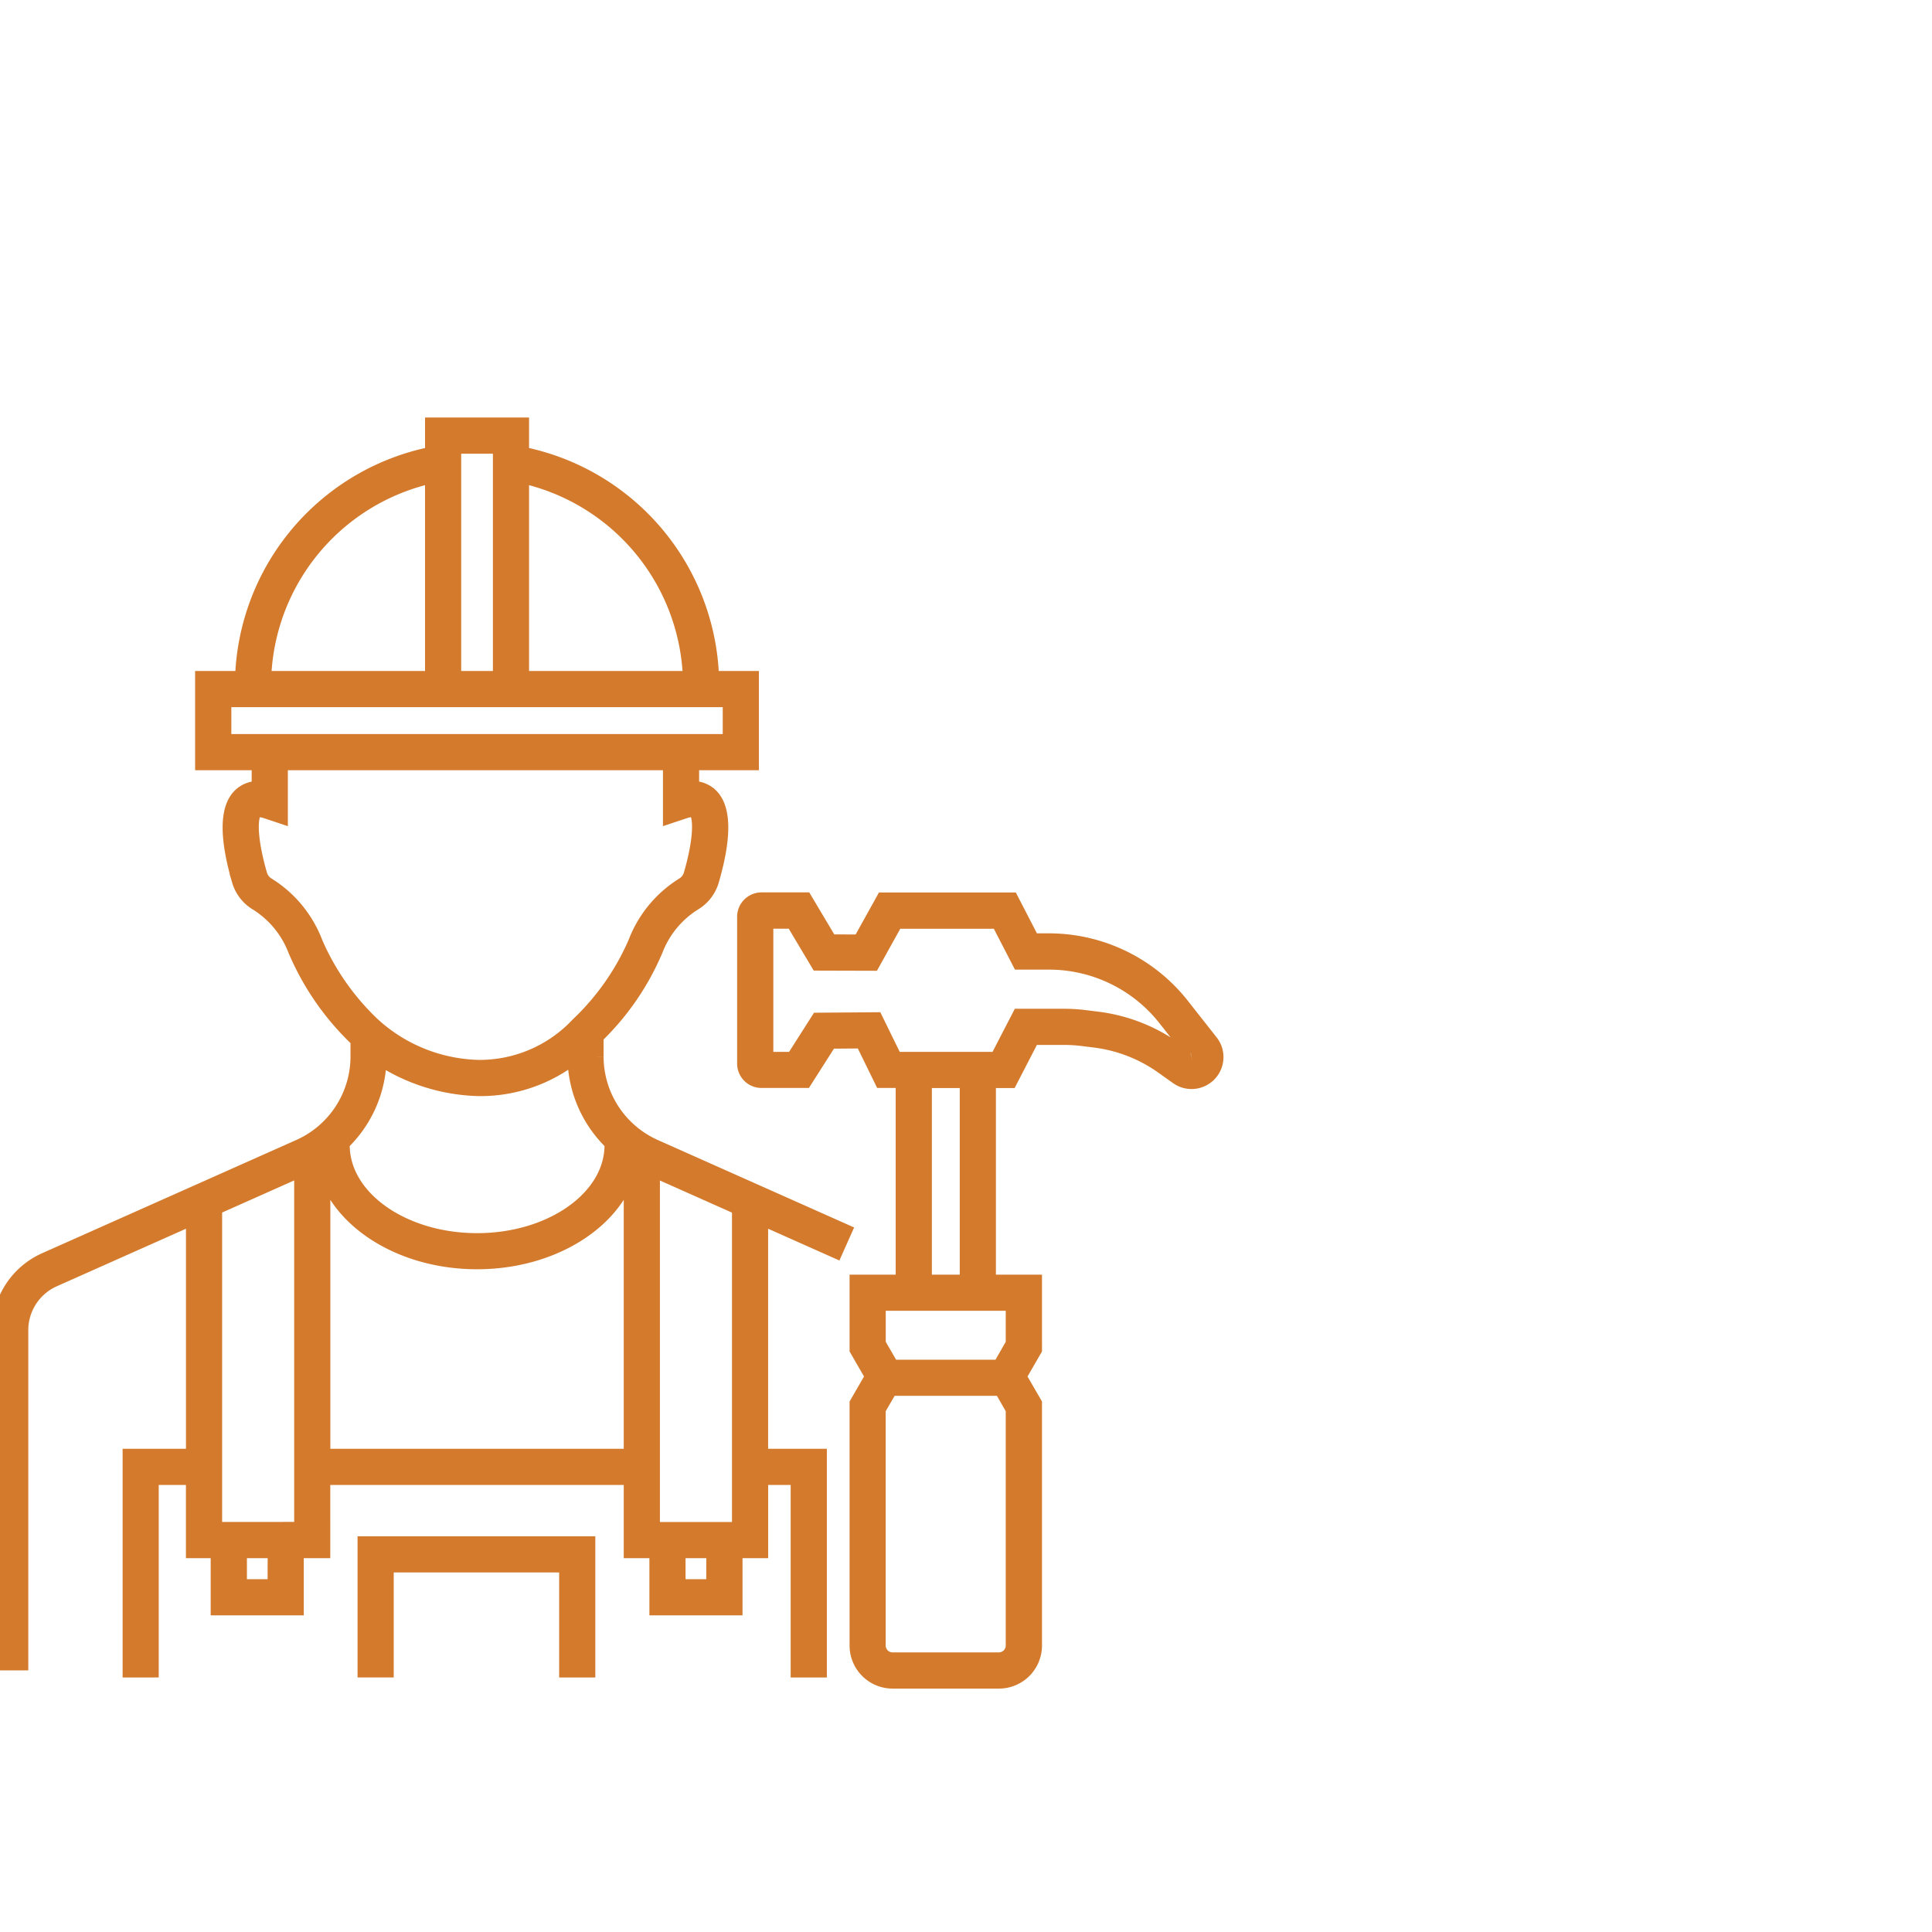 <?xml version="1.0" encoding="UTF-8"?>
<svg xmlns="http://www.w3.org/2000/svg" xmlns:xlink="http://www.w3.org/1999/xlink" id="icon4" width="138" height="138" viewBox="0 0 138 138">
  <defs>
    <clipPath id="clip-path">
      <rect id="Rectangle_1077" data-name="Rectangle 1077" width="138" height="138" fill="#d37a2d" stroke="#d37a2d" stroke-width="1"></rect>
    </clipPath>
  </defs>
  <g id="Group_516" data-name="Group 516" clip-path="url(#clip-path)">
    <path id="Path_345" data-name="Path 345" d="M42.676,67.073v-1.42a18.733,18.733,0,0,0,4.244-6.186,6.8,6.8,0,0,1,2.8-3.352,2.831,2.831,0,0,0,1.2-1.591c.91-3.131.883-5.186-.079-6.111A1.877,1.877,0,0,0,49.5,47.9V46.131h4.271V40.043H50.924A16.9,16.9,0,0,0,37.353,24.021V21.937h-6.43v2.084a16.9,16.9,0,0,0-13.57,16.022H14.5v6.087h4.04V47.9a1.88,1.88,0,0,0-1.334.514c-.961.925-.987,2.98-.079,6.111a2.831,2.831,0,0,0,1.2,1.591,6.8,6.8,0,0,1,2.8,3.352A19.094,19.094,0,0,0,25.591,65.9l.008.007v1.167a7.04,7.04,0,0,1-4.17,6.425L3.27,81.589A5.52,5.52,0,0,0,0,86.626v23.8H1.583v-23.8a3.934,3.934,0,0,1,2.332-3.591l9.932-4.425V95.6H9.321v15.333H10.9V97.182h2.943v5.228h1.769v4.085h5.649V102.41h1.894V97.182H45.116v5.228h1.833v4.085H52.6V102.41h1.832V97.182h2.608v13.751h1.584V95.6H54.429V78.61l5.338,2.379.644-1.446L46.846,73.5a7.04,7.04,0,0,1-4.17-6.425m-23,37.838H17.2v-2.5h2.483Zm31.333,0H48.531v-2.5h2.483ZM49.341,40.043H37.353V25.633a15.314,15.314,0,0,1,11.988,14.41m-13.571,0H32.505V23.52H35.77Zm-4.848-14.41v14.41H18.936a15.314,15.314,0,0,1,11.987-14.41M16.087,41.627h36.1v2.921h-36.1Zm6.528,17.31a8.4,8.4,0,0,0-3.434-4.155,1.24,1.24,0,0,1-.531-.7c-.757-2.611-.709-4.177-.346-4.528.16-.153.6-.03.778.03l1.042.347v-3.8H47.918v3.8l1.042-.347c.181-.061.618-.184.778-.03.365.351.412,1.917-.346,4.528a1.24,1.24,0,0,1-.531.7,8.4,8.4,0,0,0-3.434,4.155,17.855,17.855,0,0,1-4.108,5.855,9.6,9.6,0,0,1-7.038,3.029A11.564,11.564,0,0,1,26.727,64.8a17.845,17.845,0,0,1-4.112-5.859m4.559,8.245a13.465,13.465,0,0,0,7.1,2.221h.088a10.843,10.843,0,0,0,6.736-2.325,8.617,8.617,0,0,0,2.8,6.327h-.155c0,3.742-4.306,6.787-9.6,6.787s-9.6-3.045-9.6-6.787h-.155a8.607,8.607,0,0,0,2.788-6.223M15.429,100.827V77.9l6.147-2.74v25.662Zm7.73-5.228V74.962c.979,3.873,5.526,6.813,10.979,6.813s10-2.94,10.978-6.813V95.6Zm29.688,5.228H46.7V75.165l6.147,2.74Z" transform="translate(-0.063 8.386)" fill="#d37a2d" stroke="#d37a2d" stroke-width="1"></path>
    <path id="Path_346" data-name="Path 346" d="M18.884,88.834h1.583v-7.5H33.284v7.5h1.583V79.749H18.884Z" transform="translate(7.156 30.485)" fill="#d37a2d" stroke="#d37a2d" stroke-width="1"></path>
    <path id="Path_347" data-name="Path 347" d="M71.855,56.639,69.8,54.028A12.127,12.127,0,0,0,60.269,49.4H59.108L57.6,46.481H48.423l-1.666,3-2.105-.006-1.786-3H39.737a1.241,1.241,0,0,0-1.239,1.24v10.49a1.24,1.24,0,0,0,1.239,1.239h3.114l1.787-2.806,2.292-.017,1.382,2.823h1.512V73.777H46.53v4.855l1,1.733a.373.373,0,0,1,0,.376l-1,1.733v17.3a2.576,2.576,0,0,0,2.572,2.572h7.6a2.576,2.576,0,0,0,2.572-2.572v-17.3l-1.019-1.762a.319.319,0,0,1,0-.318l1.019-1.762V73.777H55.982V59.449h1.533l1.592-3.08h2.246a10.614,10.614,0,0,1,1.309.082l.9.112a10.566,10.566,0,0,1,4.8,1.872l1.063.755a1.774,1.774,0,0,0,1.031.33,1.8,1.8,0,0,0,.4-.046,1.78,1.78,0,0,0,1-2.835M56.7,100.76H49.1a.992.992,0,0,1-.99-.99V82.9l.791-1.366c.019-.032.026-.068.043-.1h7.912c.012.022.017.047.029.068l.8,1.4V99.77a.992.992,0,0,1-.99.99m.99-25.4v2.847l-.8,1.4a1.781,1.781,0,0,0-.1.249H49.021a1.851,1.851,0,0,0-.117-.281l-.791-1.366V75.359h9.58ZM54.4,73.777H51.408V59.451H54.4ZM70.5,57.932a.191.191,0,0,1-.158-.032l-1.063-.755a12.159,12.159,0,0,0-5.526-2.152l-.9-.112a12.176,12.176,0,0,0-1.505-.094h-3.21l-1.592,3.08H49.3l-1.385-2.831-4.15.032-1.782,2.8h-1.9v-9.8h1.887l1.783,2.993,3.937.011,1.667-3h7.282l1.508,2.919h2.125a10.547,10.547,0,0,1,8.288,4.022l2.055,2.612a.2.2,0,0,1,.018.214.19.19,0,0,1-.129.1" transform="translate(14.654 17.768)" fill="#d37a2d" stroke="#d37a2d" stroke-width="1"></path>
  </g>
</svg>
